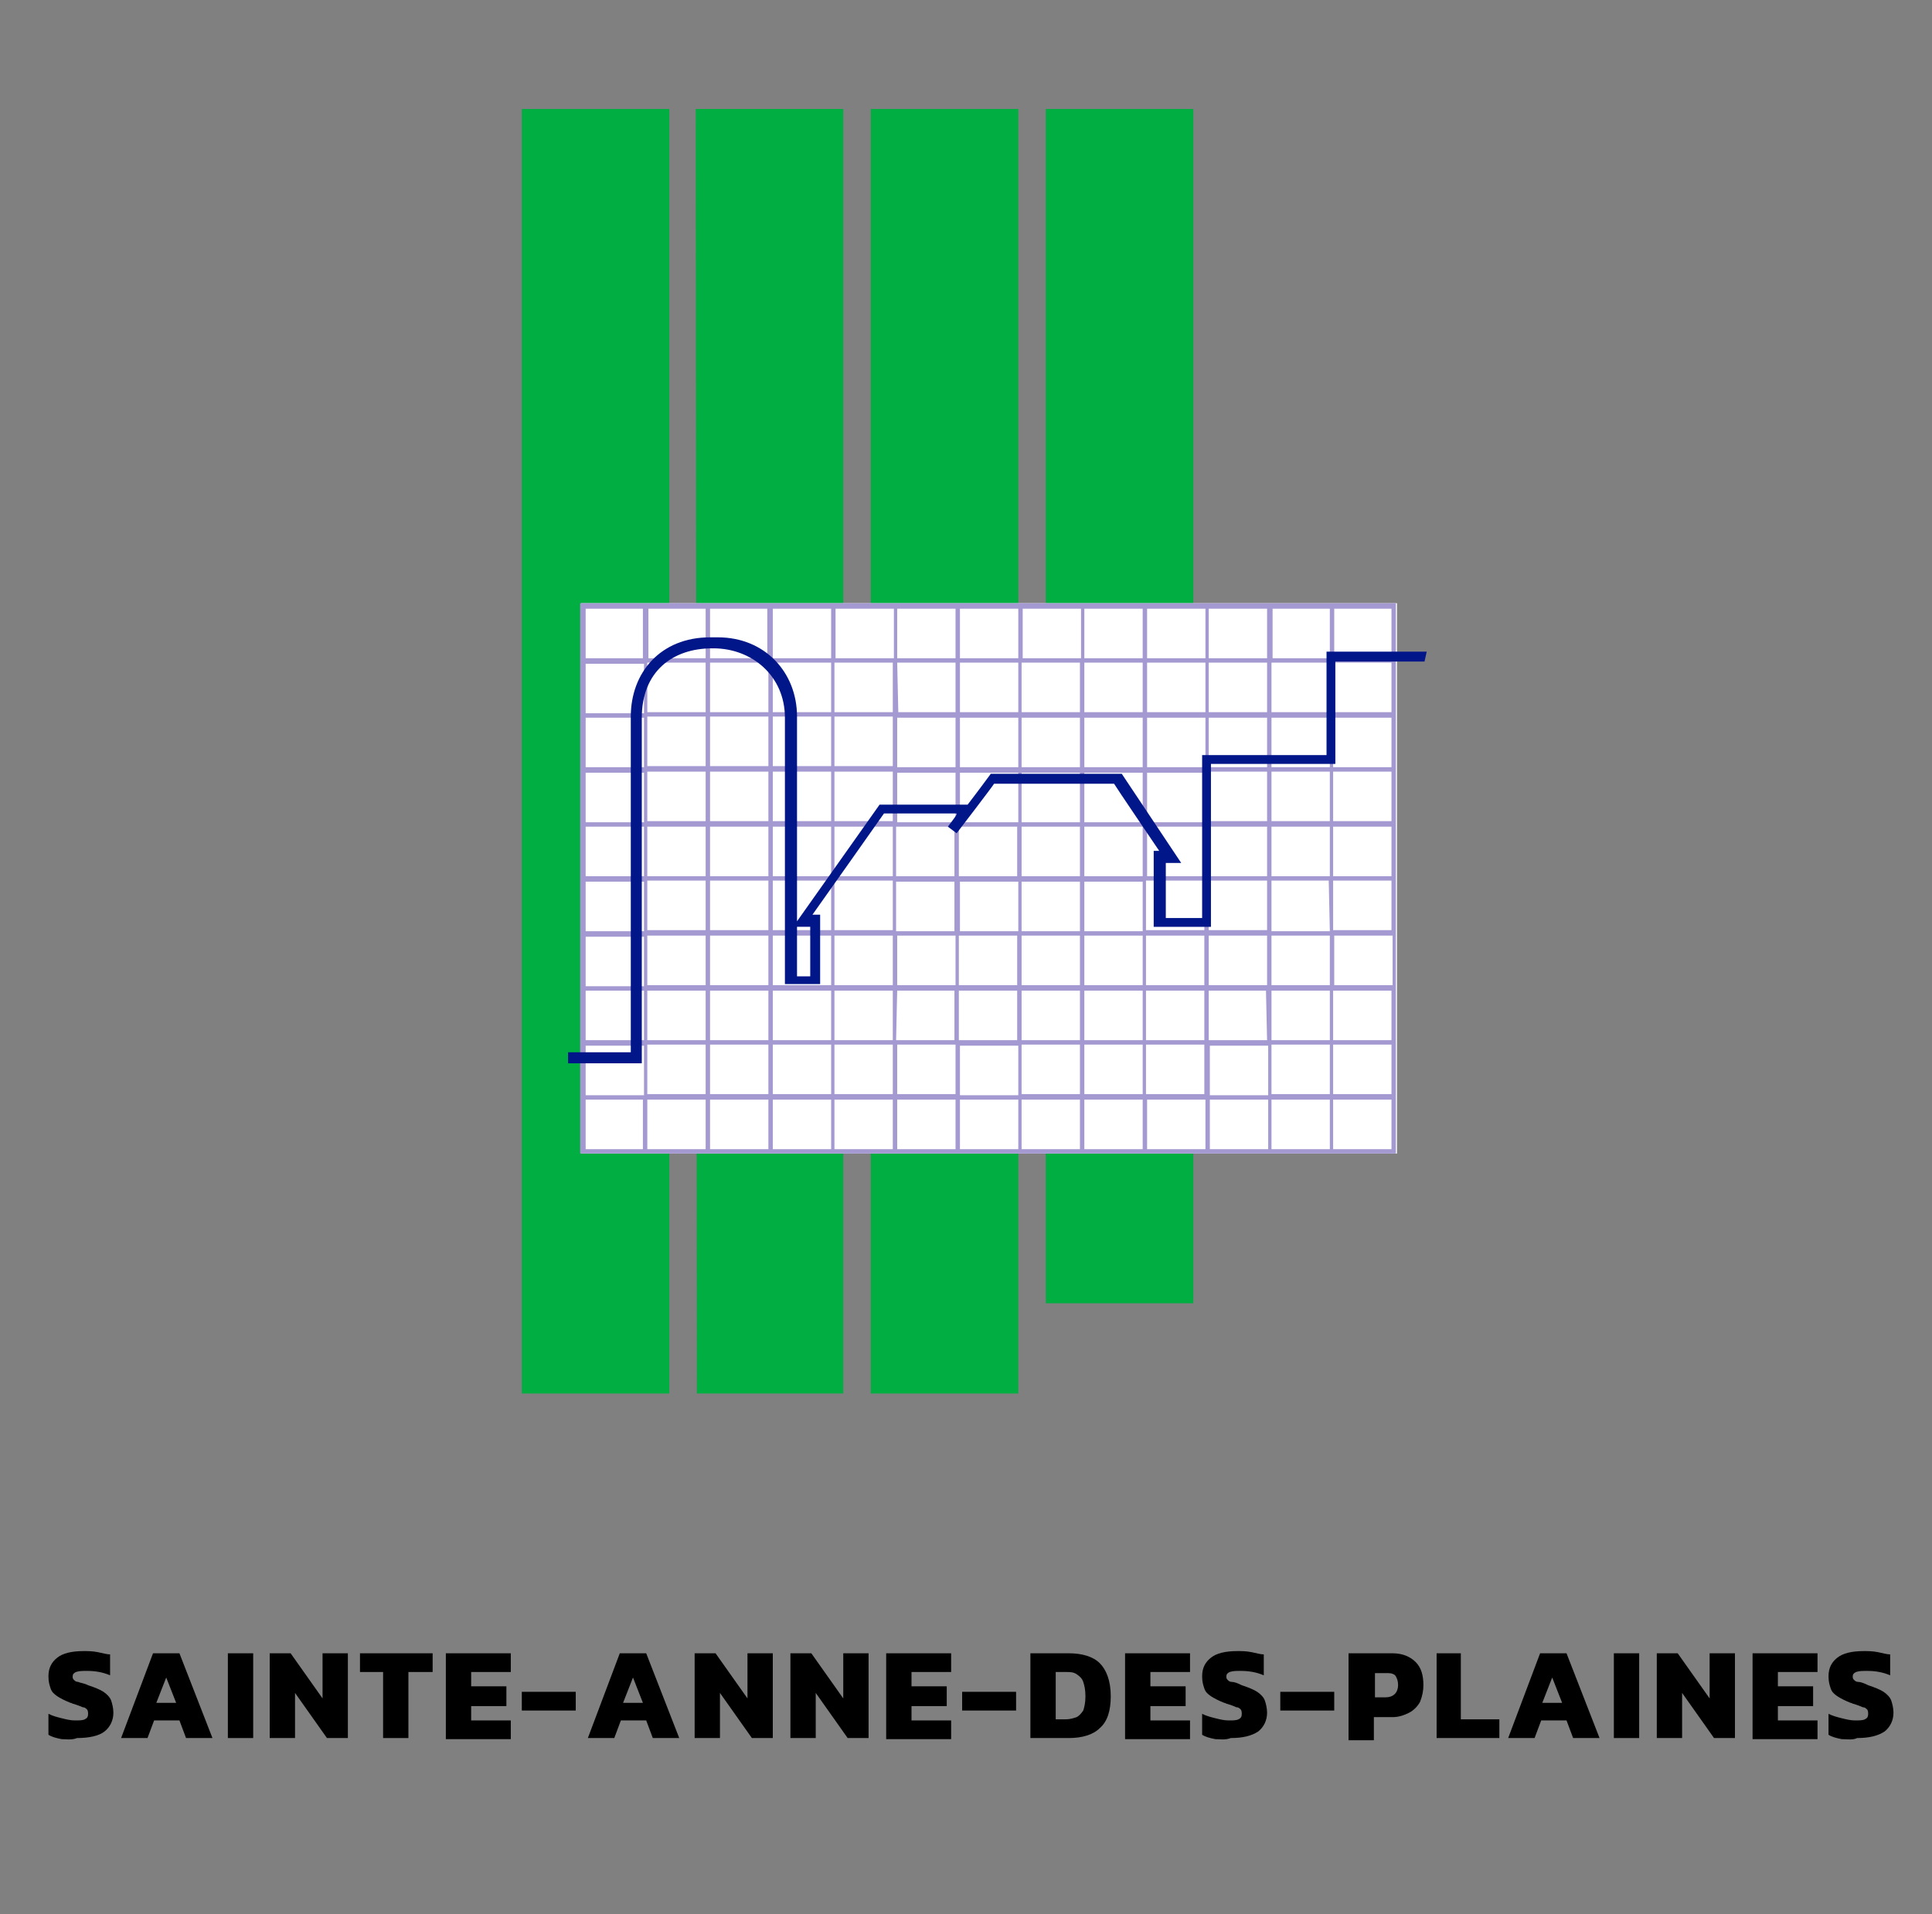 <?xml version="1.0" encoding="utf-8"?>
<!-- Generator: Adobe Illustrator 22.1.0, SVG Export Plug-In . SVG Version: 6.00 Build 0)  -->
<svg version="1.1" id="Calque_1" xmlns="http://www.w3.org/2000/svg" xmlns:xlink="http://www.w3.org/1999/xlink" x="0px" y="0px"
	 viewBox="0 0 175.5 173.9" style="enable-background:new 0 0 175.5 173.9;" xml:space="preserve">
<rect x="0" y="0" width="175.5" height="173.9" fill="#808080" stroke="none"/>
<style type="text/css">
	.st0{fill:#00AE42;}
	.st1{fill:#FFFFFF;}
	.st2{fill:#A499D0;}
	.st3{fill:#001689;}
</style>
<g>
	<rect x="47.4" y="9.9" class="st0" width="13.4" height="116.7"/>
	<polygon class="st0" points="76.6,9.9 63.2,9.9 63.3,126.6 76.6,126.6 	"/>
	<rect x="79.1" y="9.9" class="st0" width="13.4" height="116.7"/>
	<rect x="95" y="9.9" class="st0" width="13.4" height="108.5"/>
	<g>
		<g>
			<rect x="52.8" y="54.8" class="st1" width="74.1" height="50"/>
			<path class="st2" d="M126.8,54.8l-74.1,0l0,50l74.1,0L126.8,54.8z M126.4,55.3l0,4.5l-5.2,0l0-4.5L126.4,55.3z M126.4,60.2l0,4.5
				h-5.3l0-4.5L126.4,60.2z M126.4,65.2l0,4.5h-5.3l0-4.5L126.4,65.2z M120.8,55.3l0,4.5l-5.2,0l0-4.5L120.8,55.3z M120.8,60.2
				l0,4.5l-5.3,0l0-4.5L120.8,60.2z M120.8,65.2l0,4.5l-5.3,0l0-4.5L120.8,65.2z M69.7,55.3l0,4.5l-5.2,0l0-4.5L69.7,55.3z
				 M64.1,55.3l0,4.5l-5.2,0l0-4.5L64.1,55.3z M53.2,55.3l5.2,0l0,4.5l-5.2,0L53.2,55.3z M53.2,104.4l0-4.5l5.2,0l0,4.5L53.2,104.4z
				 M53.2,99.5l0-4.5l5.3,0l0,4.5L53.2,99.5z M53.2,94.5l0-4.5l5.3,0l0,4.5L53.2,94.5z M53.2,89.6l0-4.5l5.3,0l0,4.5L53.2,89.6z
				 M53.2,84.6l0-4.5l5.3,0l0,4.5L53.2,84.6z M53.2,79.6l0-4.5l5.3,0l0,4.5L53.2,79.6z M53.2,74.7l0-4.5l5.3,0l0,4.5L53.2,74.7z
				 M53.2,69.7l0-4.5l5.3,0l0,4.5L53.2,69.7z M53.2,64.8l0-4.5l5.3,0l0,4.5L53.2,64.8z M64.1,104.4h-5.3v-4.5l5.3,0V104.4z
				 M64.1,99.4h-5.3v-4.5l5.3,0V99.4z M64.1,94.5h-5.3V90l5.3,0V94.5z M64.1,89.5h-5.3V85l5.3,0V89.5z M64.1,84.5h-5.3v-4.5l5.3,0
				V84.5z M64.1,79.6h-5.3v-4.5l5.3,0V79.6z M64.1,74.6h-5.3v-4.5l5.3,0V74.6z M64.1,69.6h-5.3v-4.5l5.3,0V69.6z M64.1,64.7h-5.3
				v-4.5l5.3,0V64.7z M64.5,104.4l0-4.5l5.3,0l0,4.5L64.5,104.4z M64.5,99.4l0-4.5l5.3,0l0,4.5L64.5,99.4z M64.5,94.5l0-4.5l5.3,0
				l0,4.5L64.5,94.5z M64.5,89.5l0-4.5l5.3,0l0,4.5L64.5,89.5z M64.5,84.5l0-4.5l5.3,0l0,4.5L64.5,84.5z M64.5,79.6l0-4.5l5.3,0
				l0,4.5L64.5,79.6z M64.5,74.6l0-4.5l5.3,0l0,4.5L64.5,74.6z M64.5,69.6l0-4.5l5.3,0l0,4.5L64.5,69.6z M64.5,64.7l0-4.5l5.3,0
				l0,4.5L64.5,64.7z M70.2,104.4l0-4.5l5.3,0l0,4.5H70.2z M70.2,99.4l0-4.5l5.3,0l0,4.5H70.2z M70.2,94.5l0-4.5l5.3,0l0,4.5H70.2z
				 M70.2,89.5l0-4.5l5.3,0l0,4.5H70.2z M70.2,84.5l0-4.5l5.3,0l0,4.5H70.2z M70.2,79.6l0-4.5l5.3,0l0,4.5H70.2z M70.2,74.6l0-4.5
				l5.3,0l0,4.5H70.2z M70.2,69.6l0-4.5l5.3,0l0,4.5H70.2z M70.2,64.7l0-4.5l5.3,0l0,4.5H70.2z M70.2,59.8l0-4.5l5.3,0l0,4.5H70.2z
				 M75.8,104.4l0-4.5l5.3,0l0,4.5H75.8z M75.8,99.4l0-4.5l5.3,0l0,4.5H75.8z M75.8,94.5l0-4.5l5.3,0l0,4.5H75.8z M75.8,89.5l0-4.5
				l5.3,0l0,4.5H75.8z M75.8,84.5l0-4.5l5.3,0l0,4.5H75.8z M75.8,79.6l0-4.5l5.3,0l0,4.5H75.8z M75.8,74.6l0-4.5l5.3,0l0,4.5H75.8z
				 M75.8,69.6l0-4.5l5.3,0l0,4.5H75.8z M75.8,64.7l0-4.5l5.3,0l0,4.5H75.8z M75.9,59.8l0-4.5l5.3,0l0,4.5L75.9,59.8z M81.5,60.2
				l5.3,0l0,4.5l-5.2,0L81.5,60.2z M81.5,74.7l0-4.5l5.3,0l0,4.5H81.5z M86.7,79.6h-5.3l0-4.5l5.3,0L86.7,79.6z M81.5,69.7l0-4.5
				l5.3,0l0,4.5H81.5z M86.7,80.1l0,4.5h-5.3l0-4.5L86.7,80.1z M81.5,85l5.3,0l0,4.5l-5.3,0L81.5,85z M81.5,90l5.2,0l0,4.5h-5.3
				L81.5,90z M81.5,94.9l5.3,0l0,4.5l-5.3,0L81.5,94.9z M81.5,104.4l0-4.5h5.3l0,4.5L81.5,104.4z M81.5,59.8l0-4.5l5.3,0l0,4.5
				L81.5,59.8z M87.2,60.2l5.3,0l0,4.5h-5.3L87.2,60.2z M87.2,74.7l0-4.5h5.3v4.5L87.2,74.7z M92.4,75.1v4.5l-5.3,0l0-4.5H92.4z
				 M87.2,69.7l0-4.5h5.3v4.5L87.2,69.7z M87.2,80.1h5.3v4.5l-5.3,0L87.2,80.1z M92.4,85l0,4.5l-5.3,0l0-4.5L92.4,85z M92.4,94.5
				l-5.3,0V90l5.3,0L92.4,94.5z M87.2,104.4l0-4.5l5.3,0l0,4.5L87.2,104.4z M87.2,99.5l0-4.5h5.3l0,4.5L87.2,99.5z M87.2,59.8v-4.5
				l5.3,0l0,4.5L87.2,59.8z M92.8,60.2l5.3,0l0,4.5l-5.3,0L92.8,60.2z M92.8,79.6l0-4.5l5.3,0l0,4.5L92.8,79.6z M98.1,84.6l-5.3,0
				l0-4.5l5.3,0L98.1,84.6z M92.8,74.7l0-4.5l5.3,0l0,4.5L92.8,74.7z M92.8,69.7l0-4.5l5.3,0l0,4.5L92.8,69.7z M98.1,85l0,4.5
				l-5.3,0l0-4.5H98.1z M98.1,94.5l-5.3,0l0-4.5h5.3L98.1,94.5z M98.1,94.9l0,4.5l-5.3,0l0-4.5L98.1,94.9z M98.1,104.4l-5.3,0l0-4.5
				l5.3,0V104.4z M92.9,59.8v-4.5h5.3l0,4.5L92.9,59.8z M98.5,60.2l5.3,0l0,4.5l-5.3,0L98.5,60.2z M98.5,74.7v-4.5l5.3,0l0,4.5H98.5
				z M103.8,79.6h-5.3v-4.5l5.3,0L103.8,79.6z M98.5,69.7v-4.5l5.3,0l0,4.5H98.5z M98.5,80.1l5.3,0l0,4.5h-5.3V80.1z M103.8,85v4.5
				h-5.3l0-4.5L103.8,85z M103.8,90v4.5l-5.3,0V90L103.8,90z M103.8,94.9l0,4.5l-5.3,0l0-4.5L103.8,94.9z M98.5,104.4l0-4.5h5.3
				l0,4.5L98.5,104.4z M98.5,59.8l0-4.5l5.3,0l0,4.5L98.5,59.8z M104.2,60.2l5.3,0v4.5l-5.3,0V60.2z M104.2,79.6l0-4.5l5.3,0v4.5
				L104.2,79.6z M109.4,80v4.5l-5.3,0l0-4.5L109.4,80z M104.2,74.7l0-4.5l5.3,0v4.5L104.2,74.7z M104.2,69.7l0-4.5l5.3,0v4.5
				L104.2,69.7z M109.4,85v4.5l-5.3,0l0-4.5L109.4,85z M109.4,90l0,4.5h-5.3l0-4.5H109.4z M109.4,94.9v4.5l-5.3,0l0-4.5H109.4z
				 M104.2,104.4l0-4.5h5.3l0,4.5L104.2,104.4z M104.2,59.8l0-4.5l5.3,0l0,4.5L104.2,59.8z M109.8,60.2l5.3,0l0,4.5l-5.3,0
				L109.8,60.2z M115.1,65.2l0,4.5l-5.3,0l0-4.5H115.1z M115.1,70.1l0,4.5l-5.3,0l0-4.5H115.1z M115.1,80l0,4.5h-5.3V80L115.1,80z
				 M115.1,75.1v4.5l-5.2,0l0-4.5L115.1,75.1z M109.8,85h5.3l0,4.5h-5.3V85z M115.1,94.5l-5.3,0V90l5.2,0L115.1,94.5z M115.1,104.4
				l-5.2,0l0-4.5l5.3,0V104.4z M109.9,99.5l0-4.5l5.3,0l0,4.5L109.9,99.5z M115.1,59.8l-5.3,0v-4.5l5.3,0V59.8z M120.8,70.1l0,4.5
				l-5.3,0l0-4.5L120.8,70.1z M120.8,75.1l0,4.5l-5.3,0l0-4.5L120.8,75.1z M120.8,84.6h-5.3V80l5.2,0L120.8,84.6z M120.8,85l0,4.5
				l-5.3,0l0-4.5L120.8,85z M115.5,90l5.3,0v4.5l-5.3,0L115.5,90z M120.8,94.9l0,4.5h-5.3l0-4.5L120.8,94.9z M115.5,104.4l0-4.5
				l5.3,0l0,4.5H115.5z M126.4,70.1l0,4.5h-5.3l0-4.5L126.4,70.1z M126.4,75.1v4.5h-5.3l0-4.5L126.4,75.1z M126.4,80l0,4.5l-5.3,0
				l0-4.5L126.4,80z M121.2,85l5.3,0v4.5l-5.3,0V85z M126.4,90l0,4.5h-5.3l0-4.5L126.4,90z M126.4,94.9l0,4.5h-5.3l0-4.5H126.4z
				 M126.4,104.4l-5.3,0l0-4.5l5.3,0V104.4z"/>
		</g>
		<path class="st3" d="M129.6,59.2l-9.1,0l0,9.4l-11.3,0l0,14.8h-3.3l0-5c0.2,0,1.4,0,1.4,0l-5.4-8.1l-11.9,0c0,0-1.1,1.5-2.1,2.8
			l-8,0c0,0-7.5,10.6-7.5,10.6l0-13.6l0-0.4c0-2.4,0-4.2,0-4.2c0,0,0-0.1,0-0.2v-0.2c0-4-2.9-7.2-7.2-7.2h-0.7
			c-4.5,0-7.2,3.2-7.2,7.2v6.9h0l0,23.6l-5.7,0l0,1l6.7,0l0-19.6h0v-5h0v-6.8c0-4.2,2.8-6.3,6.4-6.3h0.1c3.5,0,6.5,2.5,6.5,6.3v6.8
			h0l0,17.4h3.2l0-6.3c0,0-0.6,0-0.7,0c0.3-0.4,6.5-9.2,6.5-9.2l6.6,0l0,0.1c-0.1,0.2-0.8,1.1-0.8,1.1l0.8,0.6l0,0
			c0,0,3.3-4.3,3.4-4.5l10.9,0c0.1,0.2,3.9,5.8,4.1,6.1c0,0-0.5,0-0.5,0l0,6.9c0,0,5.2,0,5.2,0l0-14.8l10.9,0h0.4l0-9.3l8.1,0
			L129.6,59.2z M72.4,88.7l0-4.5c0.3,0,0.5,0,0.5,0s0.3,0,0.7,0l0,4.5L72.4,88.7z"/>
	</g>
	<g>
		<path d="M5.6,158c-0.5-0.1-0.9-0.2-1.2-0.4v-1.9c0.4,0.2,0.8,0.3,1.2,0.4c0.4,0.1,0.8,0.2,1.2,0.2c0.4,0,0.7,0,0.9-0.1
			c0.2-0.1,0.3-0.2,0.3-0.5c0-0.1,0-0.3-0.1-0.4s-0.2-0.2-0.4-0.2c-0.2-0.1-0.5-0.2-0.8-0.3c-0.1,0-0.2-0.1-0.3-0.1
			c-0.5-0.2-0.9-0.4-1.2-0.6c-0.3-0.2-0.5-0.4-0.6-0.7s-0.2-0.6-0.2-1.1c0-0.8,0.3-1.3,0.8-1.7c0.5-0.4,1.3-0.6,2.4-0.6
			c0.4,0,0.8,0,1.3,0.1c0.5,0.1,0.8,0.2,1.1,0.2v1.9c-0.7-0.3-1.4-0.4-2.1-0.4c-0.4,0-0.7,0-1,0.1c-0.2,0.1-0.3,0.2-0.3,0.4
			c0,0.1,0,0.2,0.1,0.3s0.2,0.2,0.4,0.2c0.2,0.1,0.5,0.1,0.9,0.3c0.6,0.2,1.1,0.4,1.4,0.6s0.6,0.5,0.7,0.8c0.1,0.3,0.2,0.7,0.2,1.1
			c0,0.7-0.3,1.3-0.8,1.7s-1.4,0.6-2.5,0.6C6.5,158.1,6,158,5.6,158z"/>
		<path d="M13.9,150.2h2.4l3,7.7h-2.4l-0.6-1.6h-2.3l-0.6,1.6H11L13.9,150.2z M16,154.7l-0.9-2.3l-0.9,2.3H16z"/>
		<path d="M20.7,150.2h2.3v7.7h-2.3V150.2z"/>
		<path d="M24.5,150.2h1.9l2.9,4.1v-4.1h2.3v7.7h-1.9l-2.9-4.1v4.1h-2.3V150.2z"/>
		<path d="M34.9,151.9h-2.2v-1.7h6.6v1.7h-2.2v6h-2.3V151.9z"/>
		<path d="M40.5,150.2h5.9v1.7h-3.6v1.3h3.2v1.8h-3.2v1.3h3.6v1.7h-5.9V150.2z"/>
		<path d="M47.4,153.7h4.9v1.7h-4.9V153.7z"/>
		<path d="M56.3,150.2h2.4l3,7.7h-2.4l-0.6-1.6h-2.3l-0.6,1.6h-2.4L56.3,150.2z M58.4,154.7l-0.9-2.3l-0.9,2.3H58.4z"/>
		<path d="M63.1,150.2H65l2.9,4.1v-4.1h2.3v7.7h-1.9l-2.9-4.1v4.1h-2.3V150.2z"/>
		<path d="M71.8,150.2h1.9l2.9,4.1v-4.1h2.3v7.7h-1.9l-2.9-4.1v4.1h-2.3V150.2z"/>
		<path d="M80.5,150.2h5.9v1.7h-3.6v1.3h3.2v1.8h-3.2v1.3h3.6v1.7h-5.9V150.2z"/>
		<path d="M87.4,153.7h4.9v1.7h-4.9V153.7z"/>
		<path d="M93.6,150.2h3.5c1.2,0,2.2,0.3,2.8,0.9c0.6,0.6,1,1.6,1,3c0,1.3-0.3,2.3-1,2.9c-0.6,0.6-1.6,0.9-2.8,0.9h-3.5V150.2z
			 M96.8,156.2c0.4,0,0.7-0.1,1-0.2c0.2-0.1,0.4-0.3,0.6-0.6c0.1-0.3,0.2-0.7,0.2-1.3c0-0.6-0.1-1-0.2-1.3c-0.1-0.3-0.3-0.5-0.6-0.7
			s-0.6-0.2-1-0.2h-0.9v4.3H96.8z"/>
		<path d="M102.2,150.2h5.9v1.7h-3.6v1.3h3.2v1.8h-3.2v1.3h3.6v1.7h-5.9V150.2z"/>
		<path d="M110.4,158c-0.5-0.1-0.9-0.2-1.2-0.4v-1.9c0.4,0.2,0.8,0.3,1.2,0.4c0.4,0.1,0.8,0.2,1.2,0.2c0.4,0,0.7,0,0.9-0.1
			c0.2-0.1,0.3-0.2,0.3-0.5c0-0.1,0-0.3-0.1-0.4s-0.2-0.2-0.4-0.2c-0.2-0.1-0.5-0.2-0.8-0.3c-0.1,0-0.2-0.1-0.3-0.1
			c-0.5-0.2-0.9-0.4-1.2-0.6c-0.3-0.2-0.5-0.4-0.6-0.7s-0.2-0.6-0.2-1.1c0-0.8,0.3-1.3,0.8-1.7c0.5-0.4,1.3-0.6,2.4-0.6
			c0.4,0,0.8,0,1.3,0.1c0.5,0.1,0.8,0.2,1.1,0.2v1.9c-0.7-0.3-1.4-0.4-2.1-0.4c-0.4,0-0.7,0-1,0.1c-0.2,0.1-0.3,0.2-0.3,0.4
			c0,0.1,0,0.2,0.1,0.3s0.2,0.2,0.4,0.2s0.5,0.1,0.9,0.3c0.6,0.2,1.1,0.4,1.4,0.6s0.6,0.5,0.7,0.8c0.1,0.3,0.2,0.7,0.2,1.1
			c0,0.7-0.3,1.3-0.8,1.7c-0.6,0.4-1.4,0.6-2.5,0.6C111.3,158.1,110.8,158,110.4,158z"/>
		<path d="M116.3,153.7h4.9v1.7h-4.9V153.7z"/>
		<path d="M122.5,150.2h4c0.9,0,1.6,0.3,2.1,0.8c0.5,0.5,0.7,1.2,0.7,2.1c0,0.5-0.1,1-0.3,1.5c-0.2,0.4-0.6,0.8-1,1
			c-0.4,0.2-0.9,0.4-1.5,0.4h-1.7v2.1h-2.3V150.2z M125.9,154.2c0.3,0,0.6-0.1,0.8-0.3c0.2-0.2,0.3-0.5,0.3-0.8
			c0-0.4-0.1-0.6-0.2-0.8s-0.4-0.3-0.7-0.3h-1.2v2.2H125.9z"/>
		<path d="M130.4,150.2h2.3v6h3.5v1.7h-5.7V150.2z"/>
		<path d="M139.9,150.2h2.4l3,7.7h-2.4l-0.6-1.6h-2.3l-0.6,1.6h-2.4L139.9,150.2z M141.9,154.7l-0.9-2.3l-0.9,2.3H141.9z"/>
		<path d="M146.6,150.2h2.3v7.7h-2.3V150.2z"/>
		<path d="M150.5,150.2h1.9l2.9,4.1v-4.1h2.3v7.7h-1.9l-2.9-4.1v4.1h-2.3V150.2z"/>
		<path d="M159.2,150.2h5.9v1.7h-3.6v1.3h3.2v1.8h-3.2v1.3h3.6v1.7h-5.9V150.2z"/>
		<path d="M167.3,158c-0.5-0.1-0.9-0.2-1.2-0.4v-1.9c0.4,0.2,0.8,0.3,1.2,0.4c0.4,0.1,0.8,0.2,1.2,0.2c0.4,0,0.7,0,0.9-0.1
			c0.2-0.1,0.3-0.2,0.3-0.5c0-0.1,0-0.3-0.1-0.4s-0.2-0.2-0.4-0.2c-0.2-0.1-0.5-0.2-0.8-0.3c-0.1,0-0.2-0.1-0.3-0.1
			c-0.5-0.2-0.9-0.4-1.2-0.6c-0.3-0.2-0.5-0.4-0.6-0.7s-0.2-0.6-0.2-1.1c0-0.8,0.3-1.3,0.8-1.7c0.5-0.4,1.3-0.6,2.4-0.6
			c0.4,0,0.8,0,1.3,0.1c0.5,0.1,0.8,0.2,1.1,0.2v1.9c-0.7-0.3-1.4-0.4-2.1-0.4c-0.4,0-0.7,0-1,0.1c-0.2,0.1-0.3,0.2-0.3,0.4
			c0,0.1,0,0.2,0.1,0.3s0.2,0.2,0.4,0.2s0.5,0.1,0.9,0.3c0.6,0.2,1.1,0.4,1.4,0.6s0.6,0.5,0.7,0.8c0.1,0.3,0.2,0.7,0.2,1.1
			c0,0.7-0.3,1.3-0.8,1.7c-0.6,0.4-1.4,0.6-2.5,0.6C168.3,158.1,167.8,158,167.3,158z"/>
	</g>
</g>
</svg>
